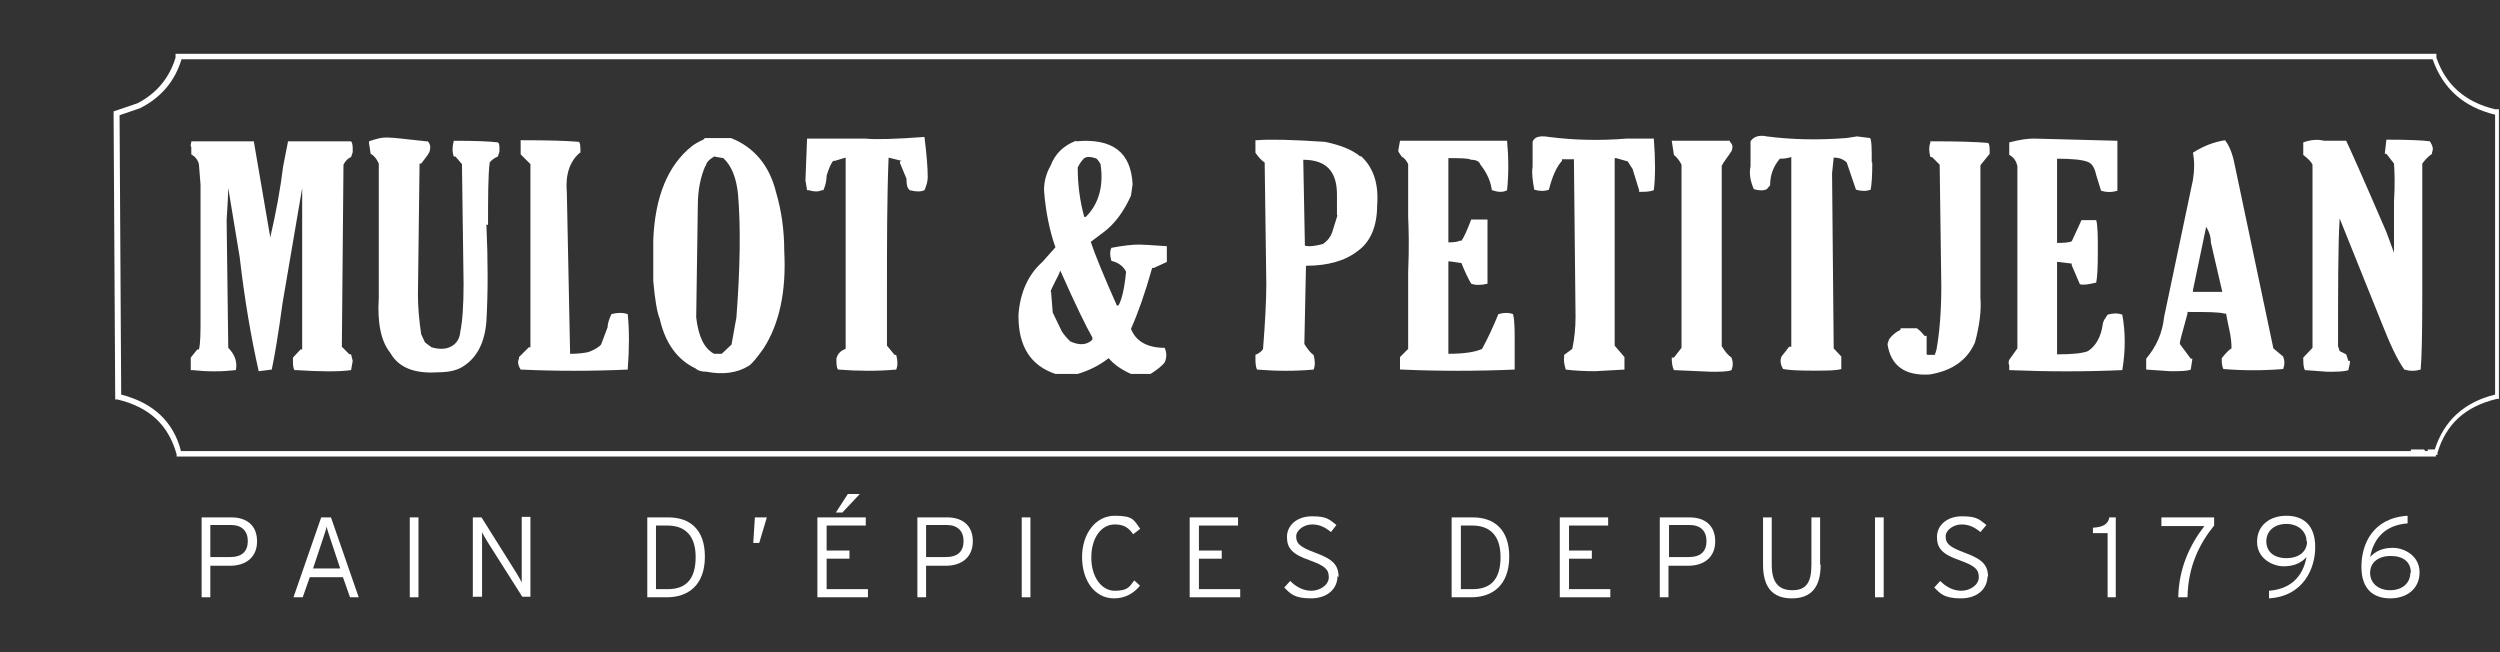 <?xml version="1.0" encoding="UTF-8"?>
<svg id="Calque_1" data-name="Calque 1" xmlns="http://www.w3.org/2000/svg" version="1.1" viewBox="0 0 460 120">
  <rect x="0" y="0" width="460" height="120" fill="#333333" stroke="none"/>
  <defs>
    <style>
      .cls-1 {
        fill: #fff;
        stroke-width: 0px;
      }
    </style>
  </defs>
  <path class="cls-1" d="M448.5,84H32.5v-.4c-1.5-5.4-5-8.7-10.9-10.1h-.4c0,0-.3-53-.3-53l4.4-1.5c3.5-1.8,5.9-4.7,7-8.4v-.7h416v.7c1.7,5,5.3,8.2,10.8,9.5h.7v53.3h-.4c-5.8,1.4-9.3,4.6-10.9,9.9v.4h-.3v.3ZM446.4,83h.3v-.3h1.3c1.7-5.3,5.4-8.7,11.1-10.1V21.1c-5.8-1.4-9.6-4.8-11.5-10.2H33.4c-1.2,4-3.7,7-7.6,9l-3.8,1.3.3,51.4c5.8,1.5,9.6,4.9,11,10.4h410.3v-.3h2.4l.3.3Z"/>
  <path class="cls-1" d="M431.7,25.9h-4.1c-1.1-.3-2.4-.2-3.8.3v2.3c.9.7,1.5,1.3,1.7,1.8v33.7l-1.7,1.8c0,.9,0,1.7.3,2.3l4.1.3c1.8,0,3.1,0,3.9-.3.2-.8.3-1.3.3-1.7h-.3l-.4-1.2-1.2-.6-.3-.9c0-10.9,0-18.8.3-23.5l7.8,19.4c1.5,3.8,2.8,6.6,4.1,8.4,1,.3,2,.3,3,0,.2-2.1.3-6.6.3-13.5v-24.4c.6-.8,1.2-1.4,1.8-1.8v-.3c.3-.6.1-1.2-.4-2-1.5-.2-4.2-.3-8-.3l-.3,2.6h.3l1.4,1.8c.1,1.5.2,3.8,0,6.9,0,5.4,0,8.6,0,9.5l-1.4-3.8c-4.4-10.2-6.9-15.8-7.5-17M405.9,42v-.3c.6.9.9,1.9.9,2.9l2.1,9.1h-5.4v-.3l2.4-11.5ZM403.5,28.1c.3,1.5.3,3.2,0,5l-5.3,25.2c-.3,2.8-1.3,5.3-3.3,7.7v2l4.4.3c1.8,0,3.1,0,3.8-.3l.3-2h-.3l-2-2.7v-.3c0-.2.5-2,1.4-5.3v-.3c3.4,0,5.7,0,6.8.3h.3c.1.6.3,1.6.6,3,.3,1.3.4,2.5.4,3.4-.4.2-1,.8-1.8,1.8,0,.8,0,1.4.3,2,3.7.3,7.4.3,11,0,.3-.8.3-1.5,0-2.3l-1.8-1.5-7.1-33.7c-.4-2.1-1-3.6-1.8-4.6-1.9.3-3.9,1-5.9,2.3M355.2,25.9v.3c-.3.8-.3,1.7,0,2.7h.3l1.4,1.4.3,22.3c0,4.6-.3,8.5-.9,11.8l-.3.9h-1.2c-.2,0-.3,0-.3-.3v-3.2h-.4c-.3-.4-.7-.9-1.4-1.4h-3v.3c-.7.3-1.4.8-2.1,1.7l-.3.9c.6,4,3.2,5.9,7.8,5.6,4.2-.7,6.9-2.7,8.3-5.9.8-3,1.2-5.8,1-8.2v-24.4l1.7-2.1c0-1.1,0-1.8-.3-2-2.2-.2-5.7-.3-10.7-.3M344.4,29.9c0-2.5,0-4-.3-4.5l-2.4-.3-2,.3c-5.1.4-10,.3-14.6-.3-1.4-.3-2.4,0-3,.9v4.6c-.3,1.4,0,2.8.6,4.2,1,.3,1.8.3,2.4,0l.6-.7c0-1.9.6-3.5,1.8-4.9.4,0,1.1,0,2.1-.3v34.9h-.4l-1.4,1.8c-.3.7-.2,1.5.3,2.3,1,.2,2.8.3,5.4.3s4.3,0,5.3-.3v-2.3l-1.4-1.5-.3-32.2.3-2.9c1,0,1.8.3,2.4.9l1.7,5c1,.3,1.9.3,2.7,0,.2-1,.3-2.7.3-5M389.6,35v-9.1l-15.4-.4c-1.1,0-2.6.2-4.5.7v2.3c.8.4,1.3,1.1,1.5,2.1v33.5l-1.5,2.1c-.1.3-.2.6,0,1,0,.2,0,.5,0,.9,7.1.3,14,.3,20.8,0,.6-3.5.6-7,0-10.2-.8-.3-1.7-.3-2.7,0-.3.4-.4.7-.6.9-.2.4-.3.7-.3.9-.3,2.2-1.2,3.9-2.7,4.9-1,.4-2.8.6-5.7.6v-17h.3l2.4.3v.3l1.5,3.5c.7.2,1.7,0,3-.3.2-.9.3-2.8.3-5.6s0-4.9-.3-5.9c-.2,0-.7,0-1.6,0-.4,0-.8,0-1.1,0l-1.8,3.9c-.4.2-1.3.3-2.7.3v-15.5c2.8,0,4.7.2,5.7.6.7.3,1.2,1,1.5,2.4l.9,2.9c1,.3,2,.3,3,0M274.6,35c1.1.4,2,.4,2.7,0,.3-2.9.3-5.9,0-9.1h-19.7l-.3,1.7v.3l.6.9c.4.2.9.7,1.2,1.4v9.7c.1,2.2.2,5.6,0,10.2,0,8.1,0,12.8,0,14.1l-1.5,1.5v2.3h.3c6.8.3,13.8.3,20.8,0v-5.2c0-2.1,0-3.8-.3-5-.8-.3-1.7-.3-2.7,0-.9,2.2-1.9,4.4-3,6.4-1.3.6-3.4.9-6.2.9v-17h.3l2.1.3c.6,1.5,1.2,2.8,1.8,3.8.8.3,1.8.3,3,0v-11.8h-3c-.8,2.1-1.4,3.4-1.8,3.9h-.3c-.4.2-1.1.3-2.1.3v-15.5c2.2,0,3.6,0,4.2.3.9,0,1.5.3,1.7.9,1.2,1.5,1.9,3.1,2.1,4.7M246.1,39.6l-1,3.2c-.3.8-.8,1.5-1.7,2.1-1.5.4-2.6.5-3.3.3l-.3-15.8c4.2,0,6.2,2.1,6.2,6.4v3.8ZM250.3,28.8c-1.4-1.2-3.6-2.1-6.5-2.7-6-.4-10.2-.5-12.5-.3h-.3v2.3c.6.9,1.2,1.5,1.7,1.8l.3,22.3c0,3-.2,7-.6,12-.2.4-.7.8-1.4,1.1v.4c0,.9,0,1.7.3,2.3,3.6.3,7,.3,10.4,0,.3-.7.3-1.6,0-2.7-.4-.2-1-.9-1.7-2l.3-14.4c4,0,7.2-.9,9.5-2.7,2.4-1.7,3.6-4.6,3.6-8.5.3-3.9-.7-6.9-3-9M318.3,26.2v-.3h-10.7l.4,2.6c.5.4,1,1,1.4,1.8v33.7l-1.4,1.8h-.4c0,.9.1,1.7.4,2.3l6.8.3c1.8,0,3.1,0,3.8-.3.3-.8.3-1.5,0-2.3-.6-.4-1.2-1.1-1.8-2.1V30.5c.4-.8,1.1-1.6,1.8-2.7.3-.7.2-1.3-.3-1.7M304,25.5c0,0-.5,0-1.2,0-.4,0-.8,0-1.1,0h-2.4c-4.8.4-9.6.3-14.3-.3-1.7-.3-2.7,0-3,.9v4.6c-.2,1.1,0,2.5.3,4.2,1,.3,1.9.3,2.7,0,.6-2.4,1.4-4.2,2.4-5.3v-.3c0,0,.4,0,1.2,0,.4,0,.7,0,1,0l.3,29c0,2-.2,4-.6,5.9l-1.5,1.1v.4c-.1.5,0,1.3.3,2.3,1.6.2,3.4.3,5.4.3l5.4-.3v-2.3l-1.8-2.1V29.1h.3l2.1.6.9,1.4,1.2,3.9v.3c1,0,1.9,0,2.7-.3.3-2.4.3-5.6,0-9.5M193.3,53.7c.1-.4.4-1,.8-1.8.5-.9.8-1.6,1-2.1,2.8,6.3,4.8,10.4,5.9,12.3v.4c-1,1-2.4,1.1-4.1.3-1-1-1.6-1.8-1.8-2.4l-1.4-2.9-.3-3.8ZM199.5,29.1c.5-.3,1.2-.3,2,0,.3,0,.6.4,1,1.1.6,4-.3,7.3-2.7,9.7h-.3c-.8-2.9-1.2-5.9-1.2-9.1.4-.8.8-1.3,1.2-1.7M198,25.9c-2.4.9-3.9,2.5-4.7,4.6-.8,1.4-1.2,2.9-1.2,4.5.3,3.9,1,7.4,2.1,10.5l-2.4,2.7c-2.6,2.3-4.1,5.6-4.4,9.7v.3c0,5.6,2.3,9.1,6.8,10.6h4.1c2-.6,3.9-1.5,5.7-2.9.9,1.1,2.3,2.1,4.1,2.9h3.6c1.3-.8,2.1-1.5,2.6-2.1.4-.9.4-1.8,0-2.7-3.2,0-5.3-1.2-6.2-3.5,1.3-2.9,2.6-6.6,3.9-11.2h.3l2.4-1.1v-2.9c-2.8-.2-4.5-.3-5.1-.3-1.3,0-3,.2-5.1.6-.3.6-.3,1.4,0,2.4,1.3.3,2.2,1,2.7,2-.3,3.1-.8,5.2-1.4,6.2h-.3c-2.4-5.4-4-9.3-4.8-11.7l2.4-1.8c2-1.5,3.7-3.8,5-6.7l.3-2.1c-.3-5.9-3.7-8.5-10.4-7.9M165.6,29.7v.3l1.2,2.9v.3c0,.9.2,1.5.6,1.8,1.2.3,2,.3,2.7,0,.4-.9.6-1.7.6-2.4,0-1.8-.2-4.2-.6-7.4-5.4.4-9,.5-10.9.3h-10.7l-.3,7.7.3,1.8h.3c1,.3,1.8.3,2.4,0h.3c.4-.9.6-1.8.6-2.7.4-1.3.8-2.2,1.2-2.7h.3l2-.6v35.2c-.9.3-1.5.9-1.7,1.8,0,.9,0,1.6.3,2,3.8.3,7.4.3,10.7,0,.3-.7.3-1.6,0-2.7h-.3l-1.4-1.7v-10.2c0-8.7,0-16.8.3-24.4l2.4.6ZM106.8,28.1c0-1.1,0-1.8-.3-2-2.2-.2-5.8-.3-10.7-.3v2.6l1.8,1.8v33.7h-.3l-1.8,1.8v.3c-.3.5-.2,1.2.3,2,6.5.3,13.1.3,19.7,0,.3-3.9.3-7.3,0-10.2-.9-.3-1.9-.3-3,0-.4.9-.7,1.7-.7,2.4l-1.2,3.2-.3.3c-.8.6-1.5.9-2.1,1.1-1,.2-2,.3-3.3.3l-.6-29.6c-.3-3.3.5-5.8,2.4-7.4M89.8,41.4c0-5.1,0-8.9.3-11.5.3-.4.8-.8,1.5-1.1l.3-.9v-.3c0-.8,0-1.2-.3-1.4-1.6-.2-4.3-.3-8.1-.3-.3,1.1-.3,2.1,0,2.9h.3l1.2,1.4.3,22c0,3.9-.2,6.9-.6,8.8-.1,1.3-.7,2.2-1.6,2.7-1,.6-2.3.6-3.7.2l-1.2-.9-.7-1.5c-.4-2.7-.6-5.1-.6-7.3l.3-24.1h.3c.6-.8,1.2-1.5,1.5-2.1.3-.9.2-1.5-.3-2h-.3c-3.7-.4-6.1-.7-7.2-.7s-1.8.2-3.3.7v.3l.3,2c.6.3,1.1.9,1.5,1.8v24.6c-.3,4.7.4,8.1,2.1,10.2,1.5,2.7,4.4,3.9,8.8,3.6,2.1,0,3.7-.4,4.8-1.2,2.4-1.6,3.8-4.3,4.1-8.2.3-5.2.3-11.1,0-17.8M129.9,30.5c0-.5.5-1.1,1.5-1.7l1.7.3c1.5,1.4,2.4,3.6,2.7,6.7.5,5.9.4,13.4-.3,22.6l-.9,5-1.8,1.7h-1.4c-1.9-1-2.9-3.3-3.3-6.7l.3-20.6c0-2.8.5-5.3,1.4-7.3M120.2,44v7.7c.3,3.4.7,5.8,1.2,7,1,4.4,3.2,7.5,6.6,9.1.4.4,1.1.6,2,.6,3.1.6,5.7.2,7.8-1.1.6-.4,1.5-1.5,2.7-3.2,2.9-4.5,4.2-10.5,3.8-17.9,0-3.8-.5-7.4-1.5-10.8-1.2-4.9-4-8.3-8.3-10h-4.8l-.3.3c-.9.4-1.6.8-2.1,1.2-4.4,3.5-6.8,9.3-7.1,17.3M35.2,26.2c-.1.3-.2.6,0,.9,0,.7,0,1.1,0,1.3.7.4,1.2,1,1.4,1.8l.3,3.8v24.4c0,2.8,0,4.7-.3,5.9h-.3l-1.2,1.5v2.3h.3c2.7.3,5.3.3,8,0,.3-1.5-.2-2.9-1.4-4.1l-.3-23.5c.2-3.1.3-5.1.3-5.9l2.1,12.7c.9,7.8,2.1,14.8,3.5,21l2.4-.3c.5-2.3,1.2-6.4,2-12.3l3.6-21.1v29.7h-.3l-1.4,1.5v.3c0,.9,0,1.6.3,2h.3c4.6.3,8,.3,10.1,0l.3-1.7-.3-1.2h-.3l-1.4-1.4.3-33.5c.4-.8.9-1.2,1.4-1.4l.3-.9v-.3c0-.8,0-1.3-.3-1.7h-11.6l-.9,4.6c-.5,4.1-1.3,8.5-2.4,13.2v-.3l-3-17.5h-11.5v.3Z"/>
  <path class="cls-1" d="M47.3,99.6c0,2.9-2,4.5-5,4.5h-3.6v5.8h-1.6v-14.7h5.5c2.7,0,4.7,1.4,4.7,4.4ZM45.6,99.6c0-1.9-1.1-3-3.1-3h-3.8v5.9h3.6c2.2,0,3.3-1,3.3-3Z"/>
  <path class="cls-1" d="M66.1,109.9h-1.7l-1.3-3.7h-6.1l-1.3,3.7h-1.7l5.1-14.7h1.8l5.1,14.7ZM62.6,104.6l-1.6-4.8c-.3-1-.8-2.3-.9-2.9-.1.6-.6,1.9-.9,2.9l-1.6,4.8h5.1Z"/>
  <path class="cls-1" d="M77,109.9h-1.6v-14.7h1.6v14.7Z"/>
  <path class="cls-1" d="M87,109.9v-14.7h1.6l6.4,10.2c.3.5.9,1.5,1,1.8v-12.1h1.6v14.7h-1.5l-6.4-10.1c-.3-.5-.9-1.5-1-1.8v11.9h-1.6Z"/>
  <path class="cls-1" d="M129.7,102.4c0,5.3-3.1,7.5-7,7.5h-3.6v-14.7h3.9c3.9,0,6.7,2.2,6.7,7.2ZM128,102.5c0-3.8-1.8-5.8-5.2-5.8h-2.1v11.7h2.2c3.2,0,5.1-1.7,5.1-5.9Z"/>
  <path class="cls-1" d="M141.1,95.2l-1.4,4.7h-1.1l.3-4.7h2.1Z"/>
  <path class="cls-1" d="M159.6,109.9h-9.2v-14.7h8.9v1.5h-7.2v4.6h4.2v1.5h-4.2v5.6h7.6v1.5ZM158.2,90.9l-3.2,3.4h-1.2l2.2-3.4h2.2Z"/>
  <path class="cls-1" d="M179,99.6c0,2.9-2,4.5-5,4.5h-3.6v5.8h-1.6v-14.7h5.5c2.7,0,4.7,1.4,4.7,4.4ZM177.3,99.6c0-1.9-1.1-3-3.1-3h-3.8v5.9h3.6c2.2,0,3.3-1,3.3-3Z"/>
  <path class="cls-1" d="M189.6,109.9h-1.6v-14.7h1.6v14.7Z"/>
  <path class="cls-1" d="M209.8,107.7c-1.1,1.4-2.7,2.4-4.8,2.4-3.6,0-5.9-3.3-5.9-7.6s2.5-7.6,6-7.6,3.5.8,4.7,2.4l-1.3,1c-.9-1.3-1.8-1.8-3.4-1.8-2.5,0-4.3,2.5-4.3,6.1s1.9,6.1,4.3,6.1,2.7-.7,3.6-1.9l1.1,1Z"/>
  <path class="cls-1" d="M228.1,109.9h-9.2v-14.7h8.9v1.5h-7.2v4.6h4.2v1.5h-4.2v5.6h7.6v1.5Z"/>
  <path class="cls-1" d="M246.1,106c0,2.3-1.8,4.1-4.9,4.1s-3.8-.9-4.9-2l1.1-1.2c1.1,1.1,2.4,1.8,3.9,1.8s3.2-1,3.2-2.5-.8-2.1-3.5-3.1c-3.2-1.1-4.2-2.2-4.2-4.3s1.8-3.8,4.6-3.8,3.2.6,4.5,1.6l-1,1.3c-1.1-.9-2.1-1.4-3.5-1.4s-2.9,1-2.9,2.2.5,1.9,3.5,3c3.3,1.2,4.3,2.3,4.3,4.5Z"/>
  <path class="cls-1" d="M277.7,102.4c0,5.3-3.1,7.5-7,7.5h-3.6v-14.7h3.9c3.9,0,6.7,2.2,6.7,7.2ZM276.1,102.5c0-3.8-1.8-5.8-5.2-5.8h-2.1v11.7h2.2c3.2,0,5.1-1.7,5.1-5.9Z"/>
  <path class="cls-1" d="M296.2,109.9h-9.2v-14.7h8.9v1.5h-7.2v4.6h4.2v1.5h-4.2v5.6h7.6v1.5Z"/>
  <path class="cls-1" d="M315.6,99.6c0,2.9-2,4.5-5,4.5h-3.6v5.8h-1.6v-14.7h5.5c2.7,0,4.7,1.4,4.7,4.4ZM314,99.6c0-1.9-1.1-3-3.1-3h-3.8v5.9h3.6c2.2,0,3.3-1,3.3-3Z"/>
  <path class="cls-1" d="M335,103.9c0,4.1-1.7,6.2-5.3,6.2s-5.3-2.1-5.3-6.2v-8.7h1.6v8.7c0,3.2,1.2,4.7,3.8,4.7s3.5-1.5,3.5-4.7v-8.7h1.6v8.7Z"/>
  <path class="cls-1" d="M346.6,109.9h-1.6v-14.7h1.6v14.7Z"/>
  <path class="cls-1" d="M365.7,106c0,2.3-1.8,4.1-4.9,4.1s-3.8-.9-4.9-2l1.1-1.2c1.1,1.1,2.4,1.8,3.9,1.8s3.2-1,3.2-2.5-.8-2.1-3.5-3.1c-3.2-1.1-4.2-2.2-4.2-4.3s1.8-3.8,4.6-3.8,3.2.6,4.5,1.6l-1.1,1.3c-1.1-.9-2.1-1.4-3.5-1.4s-2.9,1-2.9,2.2.5,1.9,3.5,3c3.3,1.2,4.3,2.3,4.3,4.5Z"/>
  <path class="cls-1" d="M389.4,109.9h-1.6v-11.8h-2.7v-1c1.6-.1,2.8-.5,3-1.9h1.2v14.7Z"/>
  <path class="cls-1" d="M407.4,96.7c-2.6,3.2-4.8,7.4-4.9,13.2h-1.7c.1-5.3,2.1-9.6,4.8-13.1h-7.9v-1.6h9.7v1.5Z"/>
  <path class="cls-1" d="M426,100.7c0,3.8-2.1,9-8.5,9.4v-1.4c3.9-.3,6.2-2.5,6.9-6.2-.9,1-2.2,1.7-4.2,1.7s-4.9-1.4-4.9-4.5,2.4-4.8,5.4-4.8,5.3,1.6,5.3,5.8ZM424.4,99.6c0-1.8-1.5-3.2-3.7-3.2s-3.7,1.3-3.7,3.2,1.4,3.1,3.7,3.1,3.8-1.2,3.8-3.1Z"/>
  <path class="cls-1" d="M445.2,105.3c0,3.1-2.4,4.8-5.4,4.8s-5.3-1.6-5.3-5.8,2.1-9,8.5-9.4v1.4c-3.9.3-6.2,2.5-6.9,6.2.9-1,2.2-1.7,4.2-1.7s4.9,1.4,4.9,4.5ZM443.6,105.4c0-2-1.4-3.1-3.7-3.1s-3.8,1.2-3.8,3.1,1.5,3.2,3.7,3.2,3.7-1.3,3.7-3.2Z"/>
</svg>